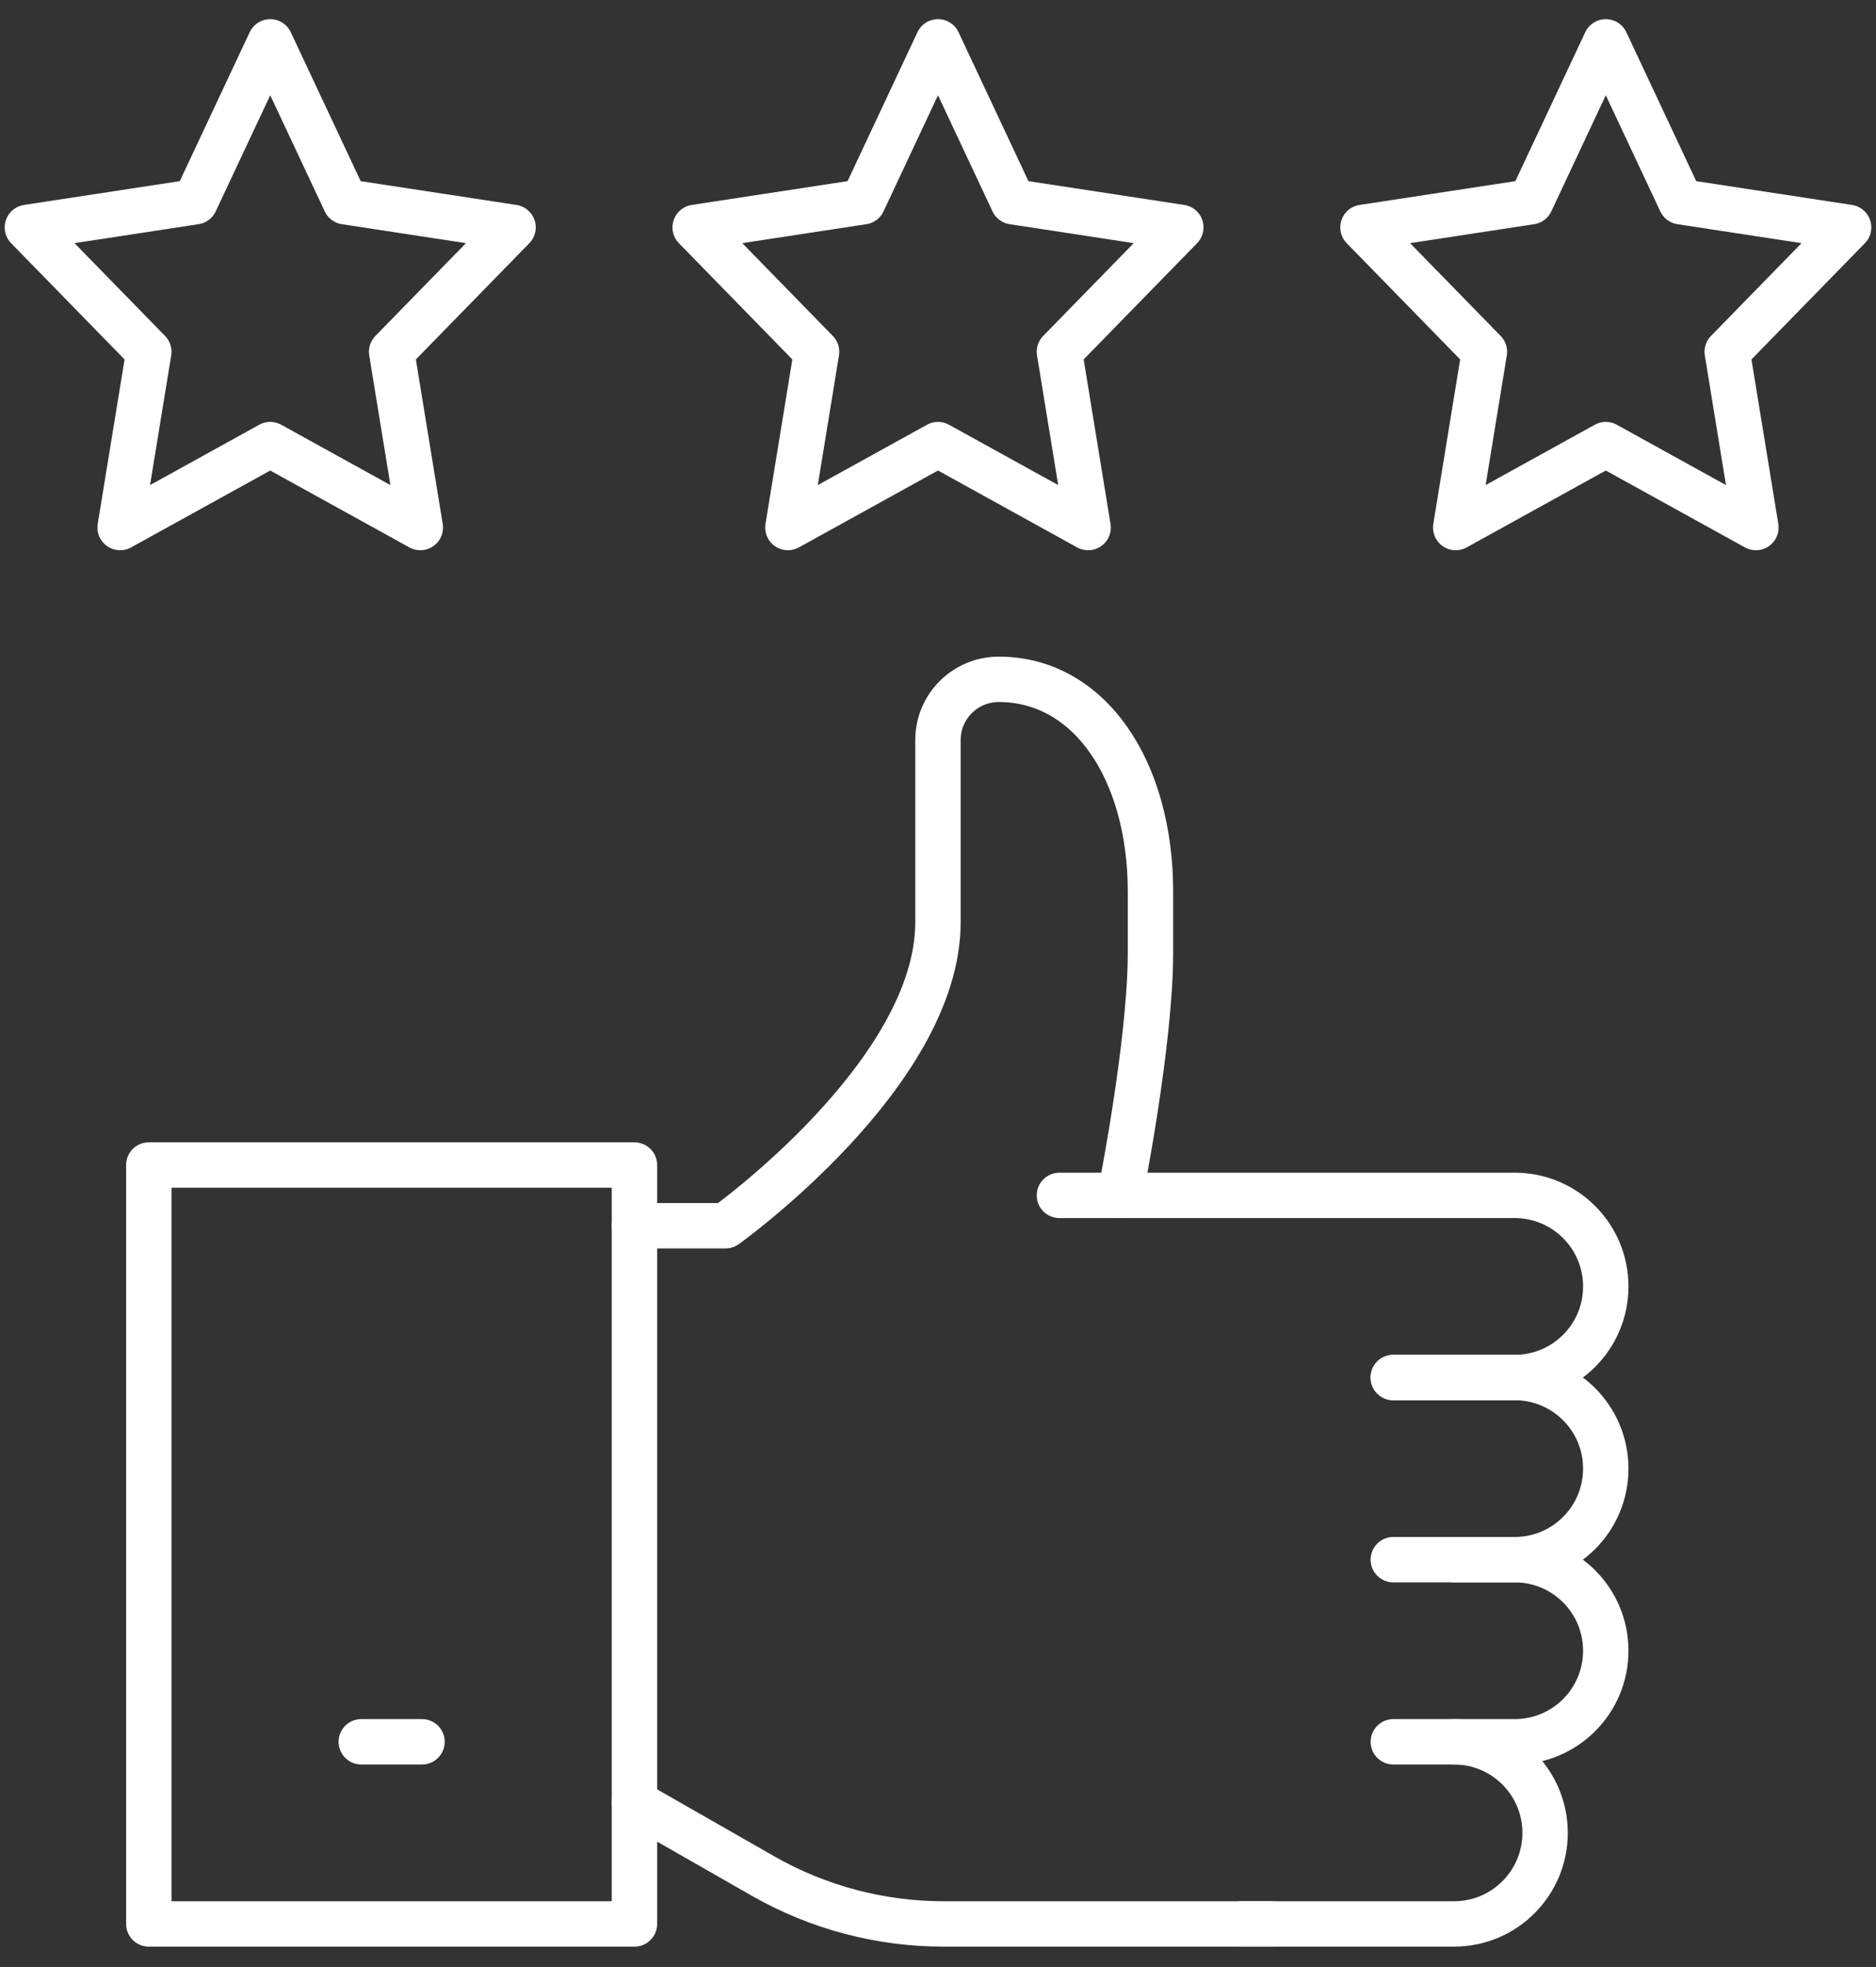 <svg width="62" height="65" viewBox="0 0 62 65" fill="none" xmlns="http://www.w3.org/2000/svg">
<rect x="0" y="0" width="62" height="65" fill="#333333" stroke="none"/>
<path d="M8.931 1.383L11.411 6.667L16.956 7.514L12.943 11.625L13.891 17.433L8.931 14.692L3.97 17.433L4.918 11.625L0.905 7.514L6.45 6.667L8.931 1.383Z" stroke="white" stroke-width="1.5" stroke-linecap="round" stroke-linejoin="round"/>
<path d="M53.07 1.383L50.59 6.667L45.045 7.514L49.058 11.625L48.11 17.433L53.07 14.692L58.031 17.433L57.083 11.625L61.095 7.514L55.55 6.667L53.07 1.383Z" stroke="white" stroke-width="1.5" stroke-linecap="round" stroke-linejoin="round"/>
<path d="M31 1.383L33.48 6.667L39.025 7.514L35.013 11.625L35.961 17.433L31 14.692L26.039 17.433L26.987 11.625L22.975 7.514L28.52 6.667L31 1.383Z" stroke="white" stroke-width="1.5" stroke-linecap="round" stroke-linejoin="round"/>
<path d="M20.968 38.499H4.918V63.578H20.968V38.499Z" stroke="white" stroke-width="1.5" stroke-linecap="round" stroke-linejoin="round"/>
<path d="M11.94 57.559H13.947" stroke="white" stroke-width="1.5" stroke-linecap="round" stroke-linejoin="round"/>
<path d="M20.968 40.506H23.977C23.977 40.506 30.999 35.49 30.999 30.474V24.455C30.999 23.347 31.897 22.449 33.006 22.449C36.015 22.449 38.022 25.458 38.022 29.471V31.477C38.022 34.487 37.018 39.502 37.018 39.502" stroke="white" stroke-width="1.5" stroke-linecap="round" stroke-linejoin="round"/>
<path d="M20.968 59.566L25.214 61.993C27.032 63.032 29.091 63.578 31.185 63.578H42.032" stroke="white" stroke-width="1.5" stroke-linecap="round" stroke-linejoin="round"/>
<path d="M46.048 57.559H48.054C49.717 57.559 51.064 58.906 51.064 60.569C51.064 62.231 49.717 63.578 48.054 63.578H41.032" stroke="white" stroke-width="1.5" stroke-linecap="round" stroke-linejoin="round"/>
<path d="M46.047 51.54H50.059C51.722 51.54 53.069 52.887 53.069 54.55C53.069 56.213 51.722 57.559 50.059 57.559H48.053" stroke="white" stroke-width="1.5" stroke-linecap="round" stroke-linejoin="round"/>
<path d="M46.047 45.521H50.059C51.722 45.521 53.069 46.868 53.069 48.531C53.069 50.194 51.722 51.54 50.059 51.54H48.053" stroke="white" stroke-width="1.5" stroke-linecap="round" stroke-linejoin="round"/>
<path d="M35.013 39.502H50.06C51.723 39.502 53.069 40.849 53.069 42.512C53.069 44.175 51.723 45.521 50.06 45.521H46.047" stroke="white" stroke-width="1.5" stroke-linecap="round" stroke-linejoin="round"/>
</svg>
